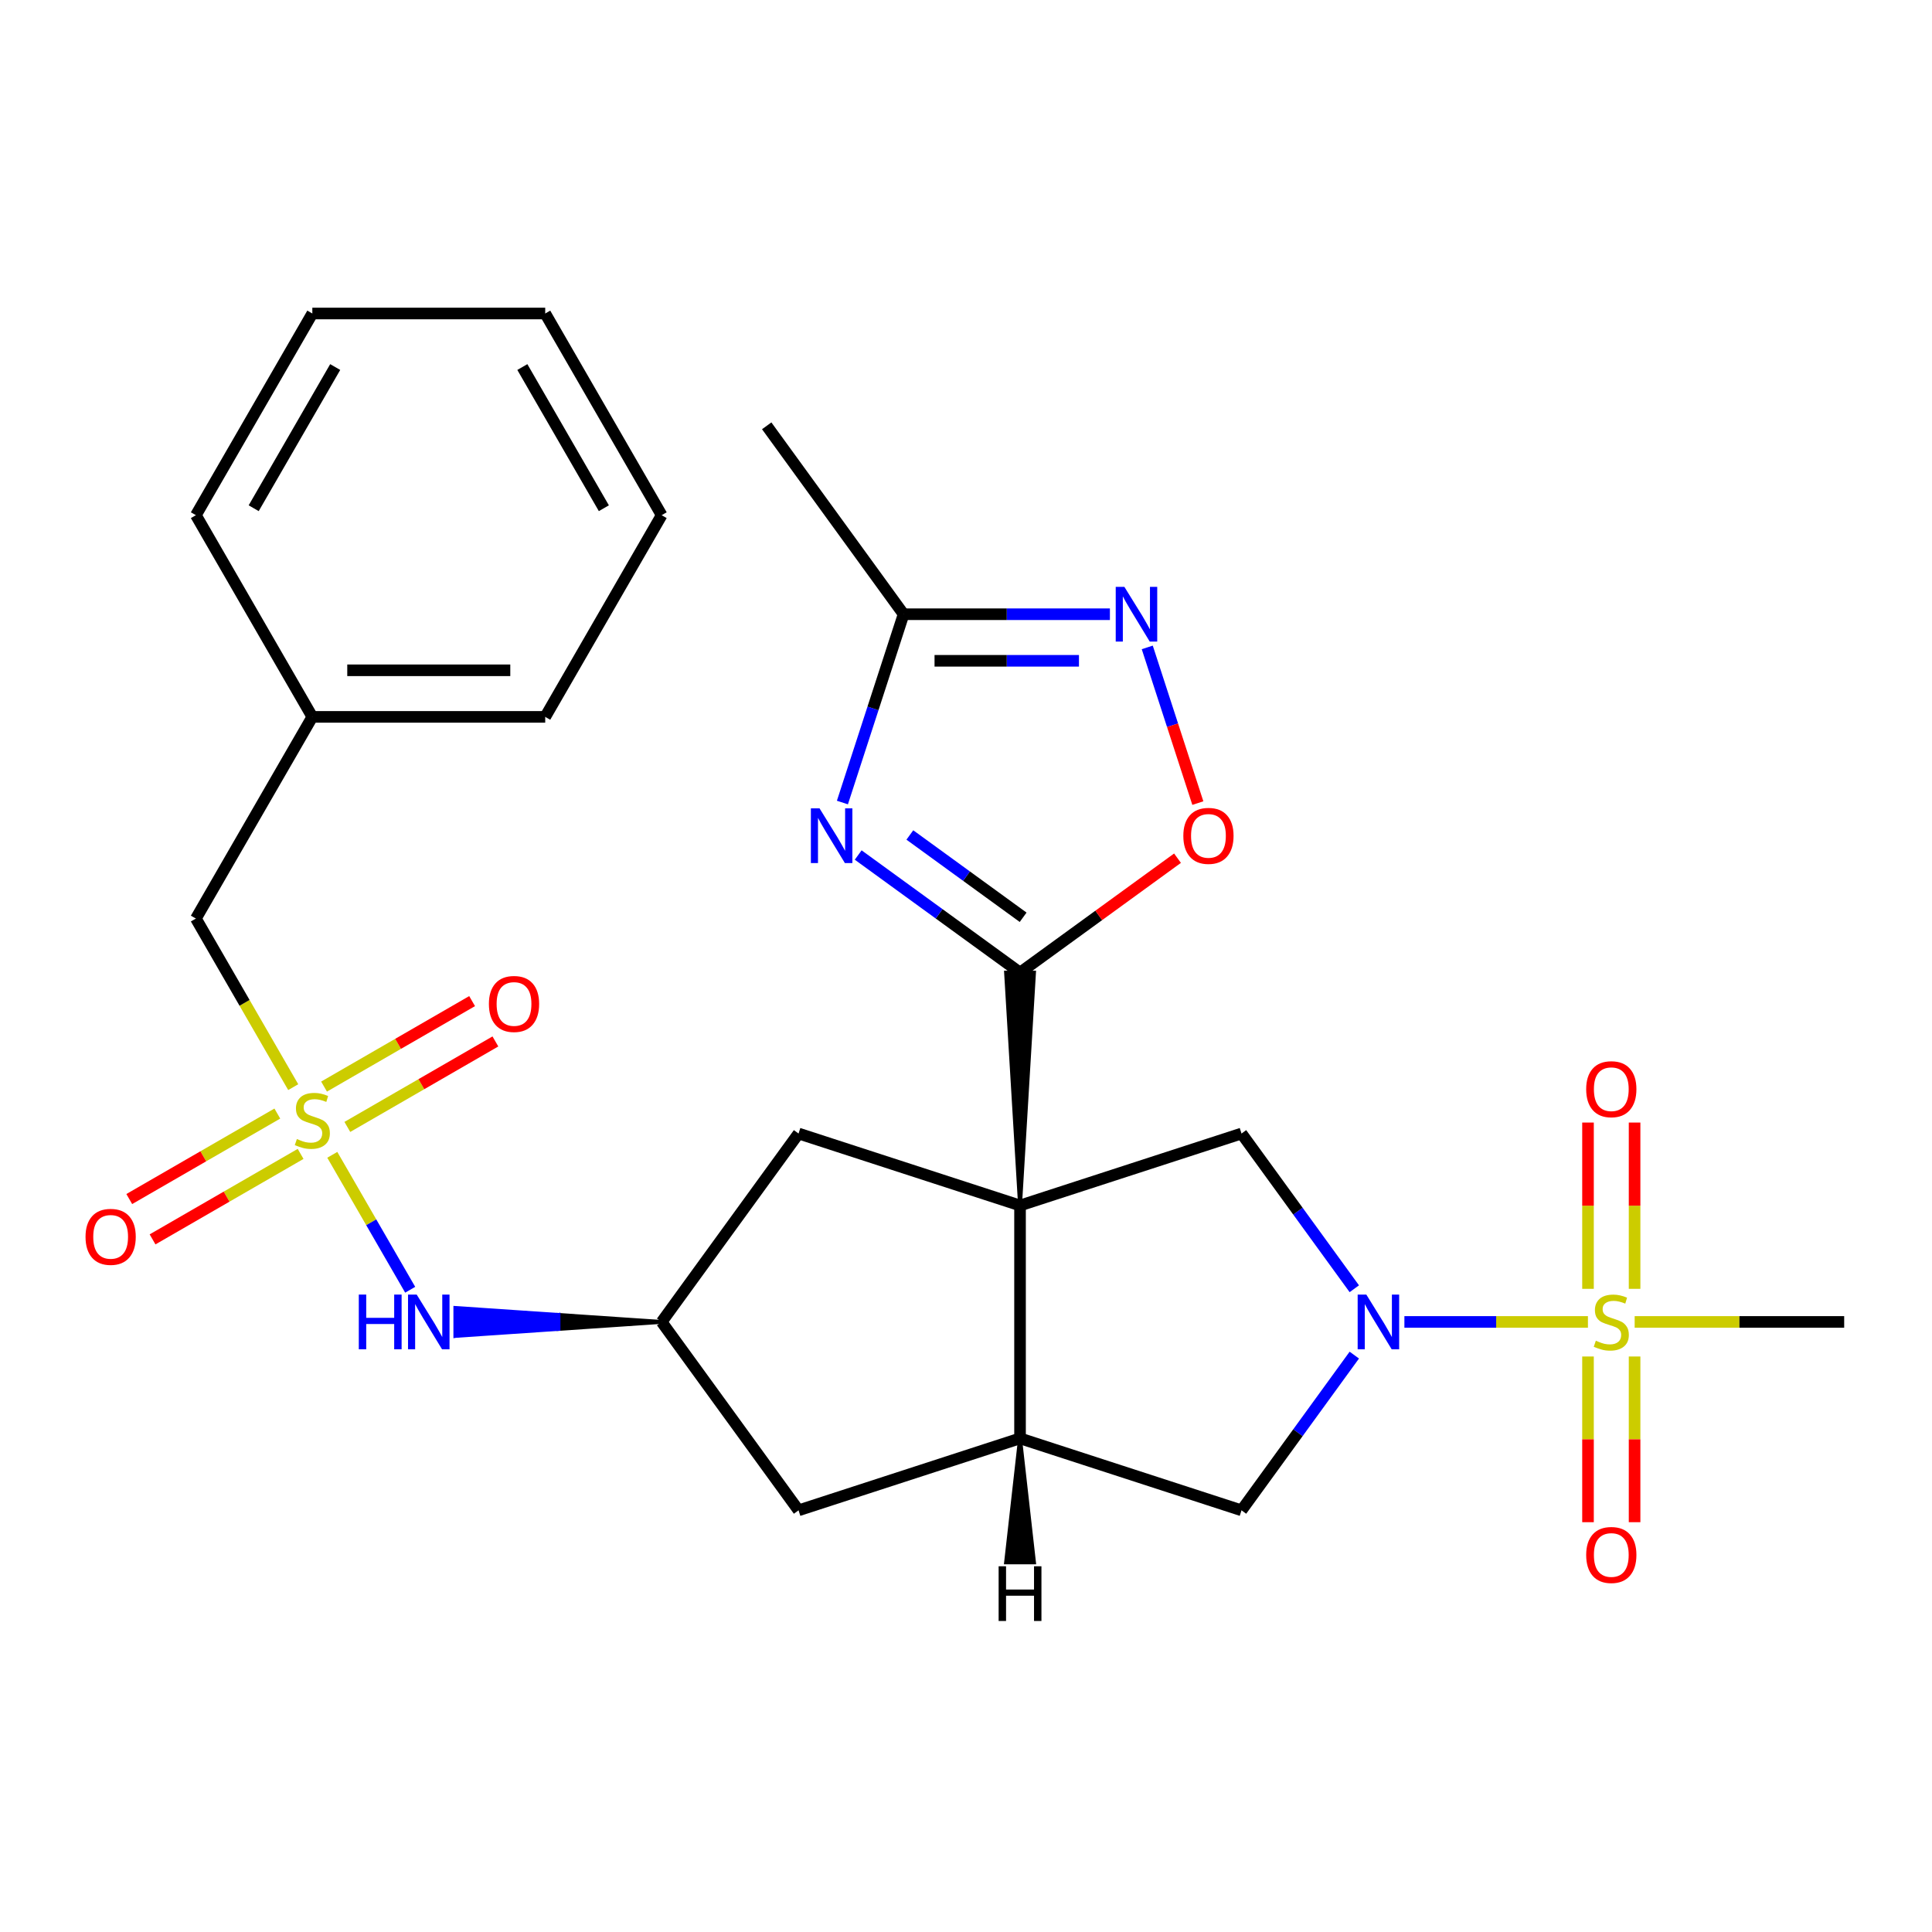 <?xml version='1.0' encoding='iso-8859-1'?>
<svg version='1.1' baseProfile='full'
              xmlns='http://www.w3.org/2000/svg'
                      xmlns:rdkit='http://www.rdkit.org/xml'
                      xmlns:xlink='http://www.w3.org/1999/xlink'
                  xml:space='preserve'
width='1000px' height='1000px' viewBox='0 0 1000 1000'>
<!-- END OF HEADER -->
<rect style='opacity:1.0;fill:#FFFFFF;stroke:none' width='1000' height='1000' x='0' y='0'> </rect>
<path class='bond-1' d='M 527.969,623.958 L 535.201,503.417 L 520.736,503.417 Z' style='fill:#000000;fill-rule:evenodd;fill-opacity:1;stroke:#000000;stroke-width:2px;stroke-linecap:butt;stroke-linejoin:miter;stroke-opacity:1;' />
<path class='bond-5' d='M 527.969,623.958 L 527.969,744.499' style='fill:none;fill-rule:evenodd;stroke:#000000;stroke-width:6px;stroke-linecap:butt;stroke-linejoin:miter;stroke-opacity:1' />
<path class='bond-6' d='M 527.969,623.958 L 642.61,586.709' style='fill:none;fill-rule:evenodd;stroke:#000000;stroke-width:6px;stroke-linecap:butt;stroke-linejoin:miter;stroke-opacity:1' />
<path class='bond-12' d='M 527.969,623.958 L 413.327,586.709' style='fill:none;fill-rule:evenodd;stroke:#000000;stroke-width:6px;stroke-linecap:butt;stroke-linejoin:miter;stroke-opacity:1' />
<path class='bond-0' d='M 821.911,684.229 L 774.412,684.229' style='fill:none;fill-rule:evenodd;stroke:#CCCC00;stroke-width:6px;stroke-linecap:butt;stroke-linejoin:miter;stroke-opacity:1' />
<path class='bond-0' d='M 774.412,684.229 L 726.914,684.229' style='fill:none;fill-rule:evenodd;stroke:#0000FF;stroke-width:6px;stroke-linecap:butt;stroke-linejoin:miter;stroke-opacity:1' />
<path class='bond-14' d='M 846.058,667.095 L 846.058,624.064' style='fill:none;fill-rule:evenodd;stroke:#CCCC00;stroke-width:6px;stroke-linecap:butt;stroke-linejoin:miter;stroke-opacity:1' />
<path class='bond-14' d='M 846.058,624.064 L 846.058,581.032' style='fill:none;fill-rule:evenodd;stroke:#FF0000;stroke-width:6px;stroke-linecap:butt;stroke-linejoin:miter;stroke-opacity:1' />
<path class='bond-14' d='M 821.95,667.095 L 821.95,624.064' style='fill:none;fill-rule:evenodd;stroke:#CCCC00;stroke-width:6px;stroke-linecap:butt;stroke-linejoin:miter;stroke-opacity:1' />
<path class='bond-14' d='M 821.95,624.064 L 821.95,581.032' style='fill:none;fill-rule:evenodd;stroke:#FF0000;stroke-width:6px;stroke-linecap:butt;stroke-linejoin:miter;stroke-opacity:1' />
<path class='bond-15' d='M 821.95,702.122 L 821.95,745.003' style='fill:none;fill-rule:evenodd;stroke:#CCCC00;stroke-width:6px;stroke-linecap:butt;stroke-linejoin:miter;stroke-opacity:1' />
<path class='bond-15' d='M 821.95,745.003 L 821.95,787.884' style='fill:none;fill-rule:evenodd;stroke:#FF0000;stroke-width:6px;stroke-linecap:butt;stroke-linejoin:miter;stroke-opacity:1' />
<path class='bond-15' d='M 846.058,702.122 L 846.058,745.003' style='fill:none;fill-rule:evenodd;stroke:#CCCC00;stroke-width:6px;stroke-linecap:butt;stroke-linejoin:miter;stroke-opacity:1' />
<path class='bond-15' d='M 846.058,745.003 L 846.058,787.884' style='fill:none;fill-rule:evenodd;stroke:#FF0000;stroke-width:6px;stroke-linecap:butt;stroke-linejoin:miter;stroke-opacity:1' />
<path class='bond-20' d='M 846.098,684.229 L 900.322,684.229' style='fill:none;fill-rule:evenodd;stroke:#CCCC00;stroke-width:6px;stroke-linecap:butt;stroke-linejoin:miter;stroke-opacity:1' />
<path class='bond-20' d='M 900.322,684.229 L 954.545,684.229' style='fill:none;fill-rule:evenodd;stroke:#000000;stroke-width:6px;stroke-linecap:butt;stroke-linejoin:miter;stroke-opacity:1' />
<path class='bond-4' d='M 527.969,503.417 L 486.085,472.987' style='fill:none;fill-rule:evenodd;stroke:#000000;stroke-width:6px;stroke-linecap:butt;stroke-linejoin:miter;stroke-opacity:1' />
<path class='bond-4' d='M 486.085,472.987 L 444.202,442.557' style='fill:none;fill-rule:evenodd;stroke:#0000FF;stroke-width:6px;stroke-linecap:butt;stroke-linejoin:miter;stroke-opacity:1' />
<path class='bond-4' d='M 529.574,474.784 L 500.256,453.483' style='fill:none;fill-rule:evenodd;stroke:#000000;stroke-width:6px;stroke-linecap:butt;stroke-linejoin:miter;stroke-opacity:1' />
<path class='bond-4' d='M 500.256,453.483 L 470.938,432.182' style='fill:none;fill-rule:evenodd;stroke:#0000FF;stroke-width:6px;stroke-linecap:butt;stroke-linejoin:miter;stroke-opacity:1' />
<path class='bond-8' d='M 527.969,503.417 L 568.722,473.808' style='fill:none;fill-rule:evenodd;stroke:#000000;stroke-width:6px;stroke-linecap:butt;stroke-linejoin:miter;stroke-opacity:1' />
<path class='bond-8' d='M 568.722,473.808 L 609.475,444.199' style='fill:none;fill-rule:evenodd;stroke:#FF0000;stroke-width:6px;stroke-linecap:butt;stroke-linejoin:miter;stroke-opacity:1' />
<path class='bond-2' d='M 700.985,667.055 L 671.798,626.882' style='fill:none;fill-rule:evenodd;stroke:#0000FF;stroke-width:6px;stroke-linecap:butt;stroke-linejoin:miter;stroke-opacity:1' />
<path class='bond-2' d='M 671.798,626.882 L 642.61,586.709' style='fill:none;fill-rule:evenodd;stroke:#000000;stroke-width:6px;stroke-linecap:butt;stroke-linejoin:miter;stroke-opacity:1' />
<path class='bond-29' d='M 700.985,701.402 L 671.798,741.575' style='fill:none;fill-rule:evenodd;stroke:#0000FF;stroke-width:6px;stroke-linecap:butt;stroke-linejoin:miter;stroke-opacity:1' />
<path class='bond-29' d='M 671.798,741.575 L 642.61,781.749' style='fill:none;fill-rule:evenodd;stroke:#000000;stroke-width:6px;stroke-linecap:butt;stroke-linejoin:miter;stroke-opacity:1' />
<path class='bond-3' d='M 171.993,597.73 L 192.155,632.651' style='fill:none;fill-rule:evenodd;stroke:#CCCC00;stroke-width:6px;stroke-linecap:butt;stroke-linejoin:miter;stroke-opacity:1' />
<path class='bond-3' d='M 192.155,632.651 L 212.316,667.572' style='fill:none;fill-rule:evenodd;stroke:#0000FF;stroke-width:6px;stroke-linecap:butt;stroke-linejoin:miter;stroke-opacity:1' />
<path class='bond-16' d='M 179.783,583.294 L 218.1,561.171' style='fill:none;fill-rule:evenodd;stroke:#CCCC00;stroke-width:6px;stroke-linecap:butt;stroke-linejoin:miter;stroke-opacity:1' />
<path class='bond-16' d='M 218.1,561.171 L 256.417,539.049' style='fill:none;fill-rule:evenodd;stroke:#FF0000;stroke-width:6px;stroke-linecap:butt;stroke-linejoin:miter;stroke-opacity:1' />
<path class='bond-16' d='M 167.729,562.415 L 206.046,540.293' style='fill:none;fill-rule:evenodd;stroke:#CCCC00;stroke-width:6px;stroke-linecap:butt;stroke-linejoin:miter;stroke-opacity:1' />
<path class='bond-16' d='M 206.046,540.293 L 244.363,518.171' style='fill:none;fill-rule:evenodd;stroke:#FF0000;stroke-width:6px;stroke-linecap:butt;stroke-linejoin:miter;stroke-opacity:1' />
<path class='bond-17' d='M 143.542,576.38 L 105.225,598.502' style='fill:none;fill-rule:evenodd;stroke:#CCCC00;stroke-width:6px;stroke-linecap:butt;stroke-linejoin:miter;stroke-opacity:1' />
<path class='bond-17' d='M 105.225,598.502 L 66.908,620.624' style='fill:none;fill-rule:evenodd;stroke:#FF0000;stroke-width:6px;stroke-linecap:butt;stroke-linejoin:miter;stroke-opacity:1' />
<path class='bond-17' d='M 155.596,597.258 L 117.279,619.38' style='fill:none;fill-rule:evenodd;stroke:#CCCC00;stroke-width:6px;stroke-linecap:butt;stroke-linejoin:miter;stroke-opacity:1' />
<path class='bond-17' d='M 117.279,619.38 L 78.962,641.503' style='fill:none;fill-rule:evenodd;stroke:#FF0000;stroke-width:6px;stroke-linecap:butt;stroke-linejoin:miter;stroke-opacity:1' />
<path class='bond-19' d='M 151.771,562.703 L 126.581,519.074' style='fill:none;fill-rule:evenodd;stroke:#CCCC00;stroke-width:6px;stroke-linecap:butt;stroke-linejoin:miter;stroke-opacity:1' />
<path class='bond-19' d='M 126.581,519.074 L 101.392,475.445' style='fill:none;fill-rule:evenodd;stroke:#000000;stroke-width:6px;stroke-linecap:butt;stroke-linejoin:miter;stroke-opacity:1' />
<path class='bond-9' d='M 436.029,415.391 L 451.863,366.657' style='fill:none;fill-rule:evenodd;stroke:#0000FF;stroke-width:6px;stroke-linecap:butt;stroke-linejoin:miter;stroke-opacity:1' />
<path class='bond-9' d='M 451.863,366.657 L 467.698,317.923' style='fill:none;fill-rule:evenodd;stroke:#000000;stroke-width:6px;stroke-linecap:butt;stroke-linejoin:miter;stroke-opacity:1' />
<path class='bond-10' d='M 527.969,744.499 L 642.61,781.749' style='fill:none;fill-rule:evenodd;stroke:#000000;stroke-width:6px;stroke-linecap:butt;stroke-linejoin:miter;stroke-opacity:1' />
<path class='bond-18' d='M 527.969,744.499 L 413.327,781.749' style='fill:none;fill-rule:evenodd;stroke:#000000;stroke-width:6px;stroke-linecap:butt;stroke-linejoin:miter;stroke-opacity:1' />
<path class='bond-32' d='M 527.969,744.499 L 520.736,808.691 L 535.201,808.691 Z' style='fill:#000000;fill-rule:evenodd;fill-opacity:1;stroke:#000000;stroke-width:2px;stroke-linecap:butt;stroke-linejoin:miter;stroke-opacity:1;' />
<path class='bond-7' d='M 593.819,335.096 L 606.911,375.389' style='fill:none;fill-rule:evenodd;stroke:#0000FF;stroke-width:6px;stroke-linecap:butt;stroke-linejoin:miter;stroke-opacity:1' />
<path class='bond-7' d='M 606.911,375.389 L 620.003,415.682' style='fill:none;fill-rule:evenodd;stroke:#FF0000;stroke-width:6px;stroke-linecap:butt;stroke-linejoin:miter;stroke-opacity:1' />
<path class='bond-30' d='M 574.486,317.923 L 521.092,317.923' style='fill:none;fill-rule:evenodd;stroke:#0000FF;stroke-width:6px;stroke-linecap:butt;stroke-linejoin:miter;stroke-opacity:1' />
<path class='bond-30' d='M 521.092,317.923 L 467.698,317.923' style='fill:none;fill-rule:evenodd;stroke:#000000;stroke-width:6px;stroke-linecap:butt;stroke-linejoin:miter;stroke-opacity:1' />
<path class='bond-30' d='M 558.468,342.031 L 521.092,342.031' style='fill:none;fill-rule:evenodd;stroke:#0000FF;stroke-width:6px;stroke-linecap:butt;stroke-linejoin:miter;stroke-opacity:1' />
<path class='bond-30' d='M 521.092,342.031 L 483.716,342.031' style='fill:none;fill-rule:evenodd;stroke:#000000;stroke-width:6px;stroke-linecap:butt;stroke-linejoin:miter;stroke-opacity:1' />
<path class='bond-22' d='M 467.698,317.923 L 396.846,220.403' style='fill:none;fill-rule:evenodd;stroke:#000000;stroke-width:6px;stroke-linecap:butt;stroke-linejoin:miter;stroke-opacity:1' />
<path class='bond-11' d='M 342.475,684.229 L 289.081,680.612 L 289.081,687.845 Z' style='fill:#000000;fill-rule:evenodd;fill-opacity:1;stroke:#000000;stroke-width:2px;stroke-linecap:butt;stroke-linejoin:miter;stroke-opacity:1;' />
<path class='bond-11' d='M 289.081,680.612 L 235.687,691.461 L 235.687,676.996 Z' style='fill:#0000FF;fill-rule:evenodd;fill-opacity:1;stroke:#0000FF;stroke-width:2px;stroke-linecap:butt;stroke-linejoin:miter;stroke-opacity:1;' />
<path class='bond-11' d='M 289.081,680.612 L 289.081,687.845 L 235.687,691.461 Z' style='fill:#0000FF;fill-rule:evenodd;fill-opacity:1;stroke:#0000FF;stroke-width:2px;stroke-linecap:butt;stroke-linejoin:miter;stroke-opacity:1;' />
<path class='bond-13' d='M 413.327,586.709 L 342.475,684.229' style='fill:none;fill-rule:evenodd;stroke:#000000;stroke-width:6px;stroke-linecap:butt;stroke-linejoin:miter;stroke-opacity:1' />
<path class='bond-28' d='M 342.475,684.229 L 413.327,781.749' style='fill:none;fill-rule:evenodd;stroke:#000000;stroke-width:6px;stroke-linecap:butt;stroke-linejoin:miter;stroke-opacity:1' />
<path class='bond-21' d='M 101.392,475.445 L 161.663,371.053' style='fill:none;fill-rule:evenodd;stroke:#000000;stroke-width:6px;stroke-linecap:butt;stroke-linejoin:miter;stroke-opacity:1' />
<path class='bond-23' d='M 161.663,371.053 L 282.204,371.053' style='fill:none;fill-rule:evenodd;stroke:#000000;stroke-width:6px;stroke-linecap:butt;stroke-linejoin:miter;stroke-opacity:1' />
<path class='bond-23' d='M 179.744,346.945 L 264.123,346.945' style='fill:none;fill-rule:evenodd;stroke:#000000;stroke-width:6px;stroke-linecap:butt;stroke-linejoin:miter;stroke-opacity:1' />
<path class='bond-24' d='M 161.663,371.053 L 101.392,266.661' style='fill:none;fill-rule:evenodd;stroke:#000000;stroke-width:6px;stroke-linecap:butt;stroke-linejoin:miter;stroke-opacity:1' />
<path class='bond-26' d='M 282.204,371.053 L 342.475,266.661' style='fill:none;fill-rule:evenodd;stroke:#000000;stroke-width:6px;stroke-linecap:butt;stroke-linejoin:miter;stroke-opacity:1' />
<path class='bond-25' d='M 101.392,266.661 L 161.663,162.269' style='fill:none;fill-rule:evenodd;stroke:#000000;stroke-width:6px;stroke-linecap:butt;stroke-linejoin:miter;stroke-opacity:1' />
<path class='bond-25' d='M 131.311,263.056 L 173.5,189.982' style='fill:none;fill-rule:evenodd;stroke:#000000;stroke-width:6px;stroke-linecap:butt;stroke-linejoin:miter;stroke-opacity:1' />
<path class='bond-27' d='M 161.663,162.269 L 282.204,162.269' style='fill:none;fill-rule:evenodd;stroke:#000000;stroke-width:6px;stroke-linecap:butt;stroke-linejoin:miter;stroke-opacity:1' />
<path class='bond-31' d='M 342.475,266.661 L 282.204,162.269' style='fill:none;fill-rule:evenodd;stroke:#000000;stroke-width:6px;stroke-linecap:butt;stroke-linejoin:miter;stroke-opacity:1' />
<path class='bond-31' d='M 312.556,263.056 L 270.366,189.982' style='fill:none;fill-rule:evenodd;stroke:#000000;stroke-width:6px;stroke-linecap:butt;stroke-linejoin:miter;stroke-opacity:1' />
<path  class='atom-1' d='M 826.004 693.949
Q 826.324 694.069, 827.644 694.629
Q 828.964 695.189, 830.404 695.549
Q 831.884 695.869, 833.324 695.869
Q 836.004 695.869, 837.564 694.589
Q 839.124 693.269, 839.124 690.989
Q 839.124 689.429, 838.324 688.469
Q 837.564 687.509, 836.364 686.989
Q 835.164 686.469, 833.164 685.869
Q 830.644 685.109, 829.124 684.389
Q 827.644 683.669, 826.564 682.149
Q 825.524 680.629, 825.524 678.069
Q 825.524 674.509, 827.924 672.309
Q 830.364 670.109, 835.164 670.109
Q 838.444 670.109, 842.164 671.669
L 841.244 674.749
Q 837.844 673.349, 835.284 673.349
Q 832.524 673.349, 831.004 674.509
Q 829.484 675.629, 829.524 677.589
Q 829.524 679.109, 830.284 680.029
Q 831.084 680.949, 832.204 681.469
Q 833.364 681.989, 835.284 682.589
Q 837.844 683.389, 839.364 684.189
Q 840.884 684.989, 841.964 686.629
Q 843.084 688.229, 843.084 690.989
Q 843.084 694.909, 840.444 697.029
Q 837.844 699.109, 833.484 699.109
Q 830.964 699.109, 829.044 698.549
Q 827.164 698.029, 824.924 697.109
L 826.004 693.949
' fill='#CCCC00'/>
<path  class='atom-3' d='M 707.203 670.069
L 716.483 685.069
Q 717.403 686.549, 718.883 689.229
Q 720.363 691.909, 720.443 692.069
L 720.443 670.069
L 724.203 670.069
L 724.203 698.389
L 720.323 698.389
L 710.363 681.989
Q 709.203 680.069, 707.963 677.869
Q 706.763 675.669, 706.403 674.989
L 706.403 698.389
L 702.723 698.389
L 702.723 670.069
L 707.203 670.069
' fill='#0000FF'/>
<path  class='atom-4' d='M 153.663 589.557
Q 153.983 589.677, 155.303 590.237
Q 156.623 590.797, 158.063 591.157
Q 159.543 591.477, 160.983 591.477
Q 163.663 591.477, 165.223 590.197
Q 166.783 588.877, 166.783 586.597
Q 166.783 585.037, 165.983 584.077
Q 165.223 583.117, 164.023 582.597
Q 162.823 582.077, 160.823 581.477
Q 158.303 580.717, 156.783 579.997
Q 155.303 579.277, 154.223 577.757
Q 153.183 576.237, 153.183 573.677
Q 153.183 570.117, 155.583 567.917
Q 158.023 565.717, 162.823 565.717
Q 166.103 565.717, 169.823 567.277
L 168.903 570.357
Q 165.503 568.957, 162.943 568.957
Q 160.183 568.957, 158.663 570.117
Q 157.143 571.237, 157.183 573.197
Q 157.183 574.717, 157.943 575.637
Q 158.743 576.557, 159.863 577.077
Q 161.023 577.597, 162.943 578.197
Q 165.503 578.997, 167.023 579.797
Q 168.543 580.597, 169.623 582.237
Q 170.743 583.837, 170.743 586.597
Q 170.743 590.517, 168.103 592.637
Q 165.503 594.717, 161.143 594.717
Q 158.623 594.717, 156.703 594.157
Q 154.823 593.637, 152.583 592.717
L 153.663 589.557
' fill='#CCCC00'/>
<path  class='atom-5' d='M 424.189 418.404
L 433.469 433.404
Q 434.389 434.884, 435.869 437.564
Q 437.349 440.244, 437.429 440.404
L 437.429 418.404
L 441.189 418.404
L 441.189 446.724
L 437.309 446.724
L 427.349 430.324
Q 426.189 428.404, 424.949 426.204
Q 423.749 424.004, 423.389 423.324
L 423.389 446.724
L 419.709 446.724
L 419.709 418.404
L 424.189 418.404
' fill='#0000FF'/>
<path  class='atom-8' d='M 581.979 303.763
L 591.259 318.763
Q 592.179 320.243, 593.659 322.923
Q 595.139 325.603, 595.219 325.763
L 595.219 303.763
L 598.979 303.763
L 598.979 332.083
L 595.099 332.083
L 585.139 315.683
Q 583.979 313.763, 582.739 311.563
Q 581.539 309.363, 581.179 308.683
L 581.179 332.083
L 577.499 332.083
L 577.499 303.763
L 581.979 303.763
' fill='#0000FF'/>
<path  class='atom-9' d='M 612.489 432.644
Q 612.489 425.844, 615.849 422.044
Q 619.209 418.244, 625.489 418.244
Q 631.769 418.244, 635.129 422.044
Q 638.489 425.844, 638.489 432.644
Q 638.489 439.524, 635.089 443.444
Q 631.689 447.324, 625.489 447.324
Q 619.249 447.324, 615.849 443.444
Q 612.489 439.564, 612.489 432.644
M 625.489 444.124
Q 629.809 444.124, 632.129 441.244
Q 634.489 438.324, 634.489 432.644
Q 634.489 427.084, 632.129 424.284
Q 629.809 421.444, 625.489 421.444
Q 621.169 421.444, 618.809 424.244
Q 616.489 427.044, 616.489 432.644
Q 616.489 438.364, 618.809 441.244
Q 621.169 444.124, 625.489 444.124
' fill='#FF0000'/>
<path  class='atom-12' d='M 185.713 670.069
L 189.553 670.069
L 189.553 682.109
L 204.033 682.109
L 204.033 670.069
L 207.873 670.069
L 207.873 698.389
L 204.033 698.389
L 204.033 685.309
L 189.553 685.309
L 189.553 698.389
L 185.713 698.389
L 185.713 670.069
' fill='#0000FF'/>
<path  class='atom-12' d='M 215.673 670.069
L 224.953 685.069
Q 225.873 686.549, 227.353 689.229
Q 228.833 691.909, 228.913 692.069
L 228.913 670.069
L 232.673 670.069
L 232.673 698.389
L 228.793 698.389
L 218.833 681.989
Q 217.673 680.069, 216.433 677.869
Q 215.233 675.669, 214.873 674.989
L 214.873 698.389
L 211.193 698.389
L 211.193 670.069
L 215.673 670.069
' fill='#0000FF'/>
<path  class='atom-15' d='M 821.004 563.767
Q 821.004 556.967, 824.364 553.167
Q 827.724 549.367, 834.004 549.367
Q 840.284 549.367, 843.644 553.167
Q 847.004 556.967, 847.004 563.767
Q 847.004 570.647, 843.604 574.567
Q 840.204 578.447, 834.004 578.447
Q 827.764 578.447, 824.364 574.567
Q 821.004 570.687, 821.004 563.767
M 834.004 575.247
Q 838.324 575.247, 840.644 572.367
Q 843.004 569.447, 843.004 563.767
Q 843.004 558.207, 840.644 555.407
Q 838.324 552.567, 834.004 552.567
Q 829.684 552.567, 827.324 555.367
Q 825.004 558.167, 825.004 563.767
Q 825.004 569.487, 827.324 572.367
Q 829.684 575.247, 834.004 575.247
' fill='#FF0000'/>
<path  class='atom-16' d='M 821.004 804.85
Q 821.004 798.05, 824.364 794.25
Q 827.724 790.45, 834.004 790.45
Q 840.284 790.45, 843.644 794.25
Q 847.004 798.05, 847.004 804.85
Q 847.004 811.73, 843.604 815.65
Q 840.204 819.53, 834.004 819.53
Q 827.764 819.53, 824.364 815.65
Q 821.004 811.77, 821.004 804.85
M 834.004 816.33
Q 838.324 816.33, 840.644 813.45
Q 843.004 810.53, 843.004 804.85
Q 843.004 799.29, 840.644 796.49
Q 838.324 793.65, 834.004 793.65
Q 829.684 793.65, 827.324 796.45
Q 825.004 799.25, 825.004 804.85
Q 825.004 810.57, 827.324 813.45
Q 829.684 816.33, 834.004 816.33
' fill='#FF0000'/>
<path  class='atom-17' d='M 253.054 519.646
Q 253.054 512.846, 256.414 509.046
Q 259.774 505.246, 266.054 505.246
Q 272.334 505.246, 275.694 509.046
Q 279.054 512.846, 279.054 519.646
Q 279.054 526.526, 275.654 530.446
Q 272.254 534.326, 266.054 534.326
Q 259.814 534.326, 256.414 530.446
Q 253.054 526.566, 253.054 519.646
M 266.054 531.126
Q 270.374 531.126, 272.694 528.246
Q 275.054 525.326, 275.054 519.646
Q 275.054 514.086, 272.694 511.286
Q 270.374 508.446, 266.054 508.446
Q 261.734 508.446, 259.374 511.246
Q 257.054 514.046, 257.054 519.646
Q 257.054 525.366, 259.374 528.246
Q 261.734 531.126, 266.054 531.126
' fill='#FF0000'/>
<path  class='atom-18' d='M 44.271 640.187
Q 44.271 633.387, 47.631 629.587
Q 50.991 625.787, 57.271 625.787
Q 63.551 625.787, 66.911 629.587
Q 70.271 633.387, 70.271 640.187
Q 70.271 647.067, 66.871 650.987
Q 63.471 654.867, 57.271 654.867
Q 51.031 654.867, 47.631 650.987
Q 44.271 647.107, 44.271 640.187
M 57.271 651.667
Q 61.591 651.667, 63.911 648.787
Q 66.271 645.867, 66.271 640.187
Q 66.271 634.627, 63.911 631.827
Q 61.591 628.987, 57.271 628.987
Q 52.951 628.987, 50.591 631.787
Q 48.271 634.587, 48.271 640.187
Q 48.271 645.907, 50.591 648.787
Q 52.951 651.667, 57.271 651.667
' fill='#FF0000'/>
<path  class='atom-29' d='M 516.889 810.7
L 520.729 810.7
L 520.729 822.74
L 535.209 822.74
L 535.209 810.7
L 539.049 810.7
L 539.049 839.02
L 535.209 839.02
L 535.209 825.94
L 520.729 825.94
L 520.729 839.02
L 516.889 839.02
L 516.889 810.7
' fill='#000000'/>
</svg>
